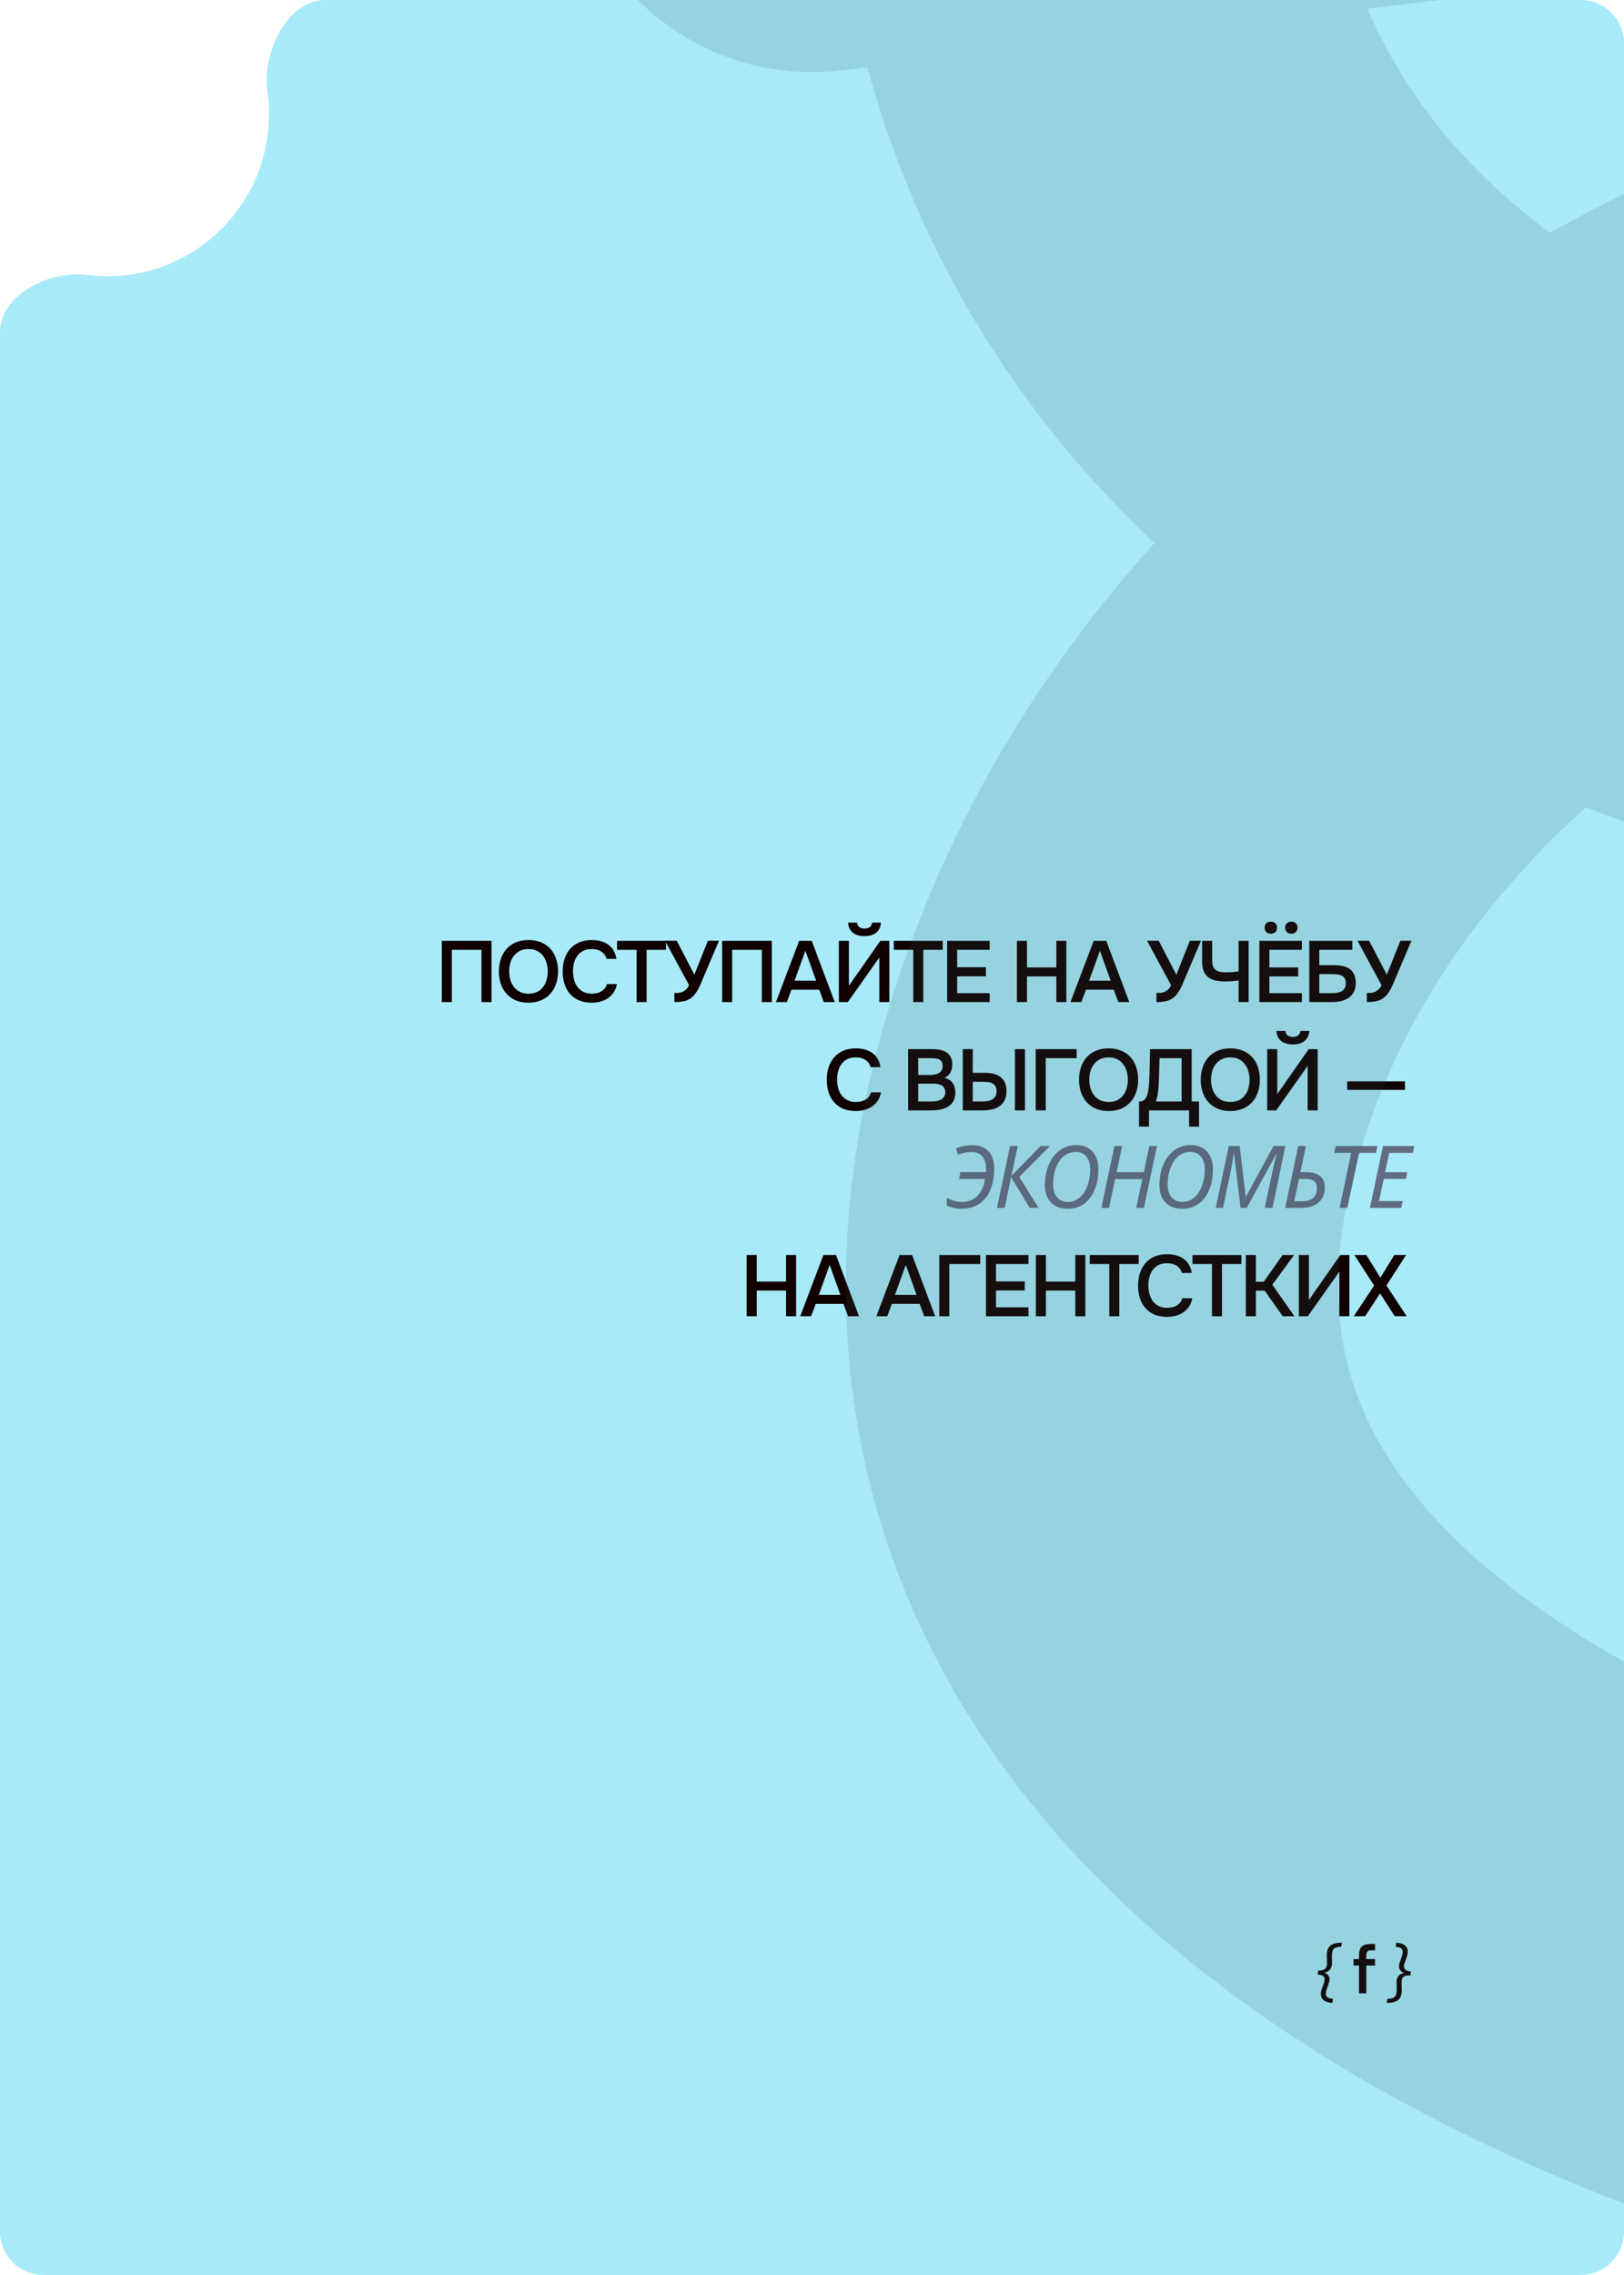 <?xml version="1.0" encoding="UTF-8"?> <svg xmlns="http://www.w3.org/2000/svg" width="300" height="420" viewBox="0 0 300 420" fill="none"> <g clip-path="url(#clip0_528_1129)"> <path fill-rule="evenodd" clip-rule="evenodd" d="M19.881 51C36.35 51 49.702 37.569 49.702 21C49.702 19.554 49.6 18.131 49.403 16.739C48.413 9.732 53.066 0 60.143 0H292C296.418 0 300 3.582 300 8V412C300 416.418 296.418 420 292 420H8C3.582 420 0 416.418 0 412V61.329C0 54.402 9.203 49.877 16.074 50.758C17.32 50.918 18.591 51 19.881 51Z" fill="#A8EAF9"></path> <path d="M90.797 185H88.941V175.352H83.469V185H81.613V173.688H90.797V185ZM97.617 185.112C96.732 185.112 95.948 184.968 95.265 184.68C94.593 184.381 94.028 183.976 93.569 183.464C93.111 182.952 92.758 182.344 92.513 181.64C92.278 180.936 92.161 180.168 92.161 179.336C92.161 178.493 92.284 177.72 92.529 177.016C92.775 176.301 93.126 175.688 93.585 175.176C94.055 174.664 94.625 174.264 95.297 173.976C95.98 173.688 96.758 173.544 97.633 173.544C98.508 173.544 99.281 173.688 99.953 173.976C100.636 174.253 101.206 174.648 101.665 175.16C102.134 175.672 102.486 176.285 102.721 177C102.966 177.704 103.089 178.477 103.089 179.32C103.089 180.152 102.966 180.925 102.721 181.64C102.486 182.344 102.134 182.952 101.665 183.464C101.206 183.976 100.636 184.381 99.953 184.68C99.27 184.968 98.492 185.112 97.617 185.112ZM97.633 175.208C97.025 175.208 96.497 175.32 96.049 175.544C95.612 175.768 95.244 176.067 94.945 176.44C94.647 176.813 94.422 177.251 94.273 177.752C94.135 178.253 94.065 178.776 94.065 179.32C94.065 179.864 94.135 180.387 94.273 180.888C94.422 181.379 94.641 181.816 94.929 182.2C95.228 182.584 95.601 182.888 96.049 183.112C96.497 183.336 97.025 183.448 97.633 183.448C98.231 183.448 98.753 183.341 99.201 183.128C99.649 182.904 100.017 182.605 100.305 182.232C100.604 181.859 100.822 181.427 100.961 180.936C101.11 180.435 101.185 179.901 101.185 179.336C101.185 178.781 101.11 178.259 100.961 177.768C100.822 177.267 100.604 176.829 100.305 176.456C100.017 176.072 99.649 175.768 99.201 175.544C98.764 175.32 98.241 175.208 97.633 175.208ZM109.271 175.208C108.674 175.208 108.156 175.32 107.719 175.544C107.292 175.768 106.94 176.067 106.663 176.44C106.386 176.813 106.178 177.251 106.039 177.752C105.911 178.243 105.847 178.76 105.847 179.304C105.847 179.859 105.916 180.387 106.055 180.888C106.194 181.389 106.402 181.832 106.679 182.216C106.967 182.589 107.33 182.888 107.767 183.112C108.204 183.336 108.722 183.448 109.319 183.448C110.055 183.448 110.668 183.288 111.159 182.968C111.66 182.648 111.975 182.216 112.103 181.672H113.959C113.874 182.216 113.692 182.701 113.415 183.128C113.148 183.555 112.812 183.917 112.407 184.216C112.002 184.504 111.532 184.728 110.999 184.888C110.466 185.037 109.895 185.112 109.287 185.112C108.402 185.112 107.623 184.968 106.951 184.68C106.29 184.392 105.735 183.992 105.287 183.48C104.839 182.968 104.503 182.36 104.279 181.656C104.055 180.952 103.943 180.179 103.943 179.336C103.943 178.515 104.055 177.752 104.279 177.048C104.514 176.333 104.855 175.72 105.303 175.208C105.751 174.685 106.306 174.28 106.967 173.992C107.639 173.693 108.418 173.544 109.303 173.544C110.551 173.544 111.58 173.837 112.391 174.424C113.202 175.011 113.692 175.875 113.863 177.016H112.039C111.9 176.461 111.591 176.024 111.111 175.704C110.631 175.373 110.018 175.208 109.271 175.208ZM119.449 185H117.593V175.352H113.993V173.688H123.033V175.352H119.449V185ZM128.278 179.96C128.288 179.928 128.299 179.891 128.31 179.848C128.331 179.795 128.368 179.699 128.422 179.56C128.475 179.421 128.555 179.219 128.662 178.952C128.768 178.685 128.912 178.328 129.094 177.88C129.275 177.421 129.499 176.851 129.766 176.168C130.043 175.485 130.379 174.653 130.774 173.672H132.822L129.302 181.96C129.11 182.376 128.88 182.792 128.614 183.208C128.358 183.613 128.038 183.96 127.654 184.248C127.27 184.536 126.832 184.733 126.342 184.84C125.851 184.947 125.264 185 124.582 185V183.32C124.806 183.32 125.035 183.315 125.27 183.304C125.504 183.293 125.739 183.245 125.974 183.16C126.219 183.064 126.454 182.92 126.678 182.728C126.902 182.536 127.11 182.259 127.302 181.896L122.854 173.672H125.014L128.278 179.96ZM142.581 185H140.725V175.352H135.253V185H133.397V173.688H142.581V185ZM149.946 173.688L154.202 185H152.17L151.338 182.712H146.202L145.354 185H143.338L147.626 173.688H149.946ZM150.762 181.048L148.778 175.528L146.778 181.048H150.762ZM159.713 171.432C160.107 171.432 160.427 171.336 160.673 171.144C160.918 170.952 161.062 170.68 161.105 170.328H162.753C162.678 171.149 162.374 171.773 161.841 172.2C161.307 172.616 160.593 172.824 159.697 172.824C158.801 172.824 158.086 172.616 157.553 172.2C157.019 171.773 156.721 171.149 156.657 170.328H158.305C158.358 170.691 158.502 170.968 158.737 171.16C158.982 171.341 159.307 171.432 159.713 171.432ZM154.961 185V173.688H156.817V181.992L162.625 173.688H164.289V185H162.433V176.776L156.625 185H154.961ZM170.562 185H168.706V175.352H165.106V173.688H174.146V175.352H170.562V185ZM174.962 185V173.688H182.818V175.352H176.818V178.568H182.13V180.248H176.818V183.352H182.818V185H174.962ZM189.71 178.6H195.134V173.688H196.99V185H195.134V180.264H189.71V185H187.854V173.688H189.71V178.6ZM204.356 173.688L208.612 185H206.58L205.748 182.712H200.612L199.764 185H197.748L202.036 173.688H204.356ZM205.172 181.048L203.188 175.528L201.188 181.048H205.172ZM217.315 179.96C217.326 179.928 217.337 179.891 217.347 179.848C217.369 179.795 217.406 179.699 217.459 179.56C217.513 179.421 217.593 179.219 217.699 178.952C217.806 178.685 217.95 178.328 218.131 177.88C218.313 177.421 218.537 176.851 218.803 176.168C219.081 175.485 219.417 174.653 219.811 173.672H221.859L218.339 181.96C218.147 182.376 217.918 182.792 217.651 183.208C217.395 183.613 217.075 183.96 216.691 184.248C216.307 184.536 215.87 184.733 215.379 184.84C214.889 184.947 214.302 185 213.619 185V183.32C213.843 183.32 214.073 183.315 214.307 183.304C214.542 183.293 214.777 183.245 215.011 183.16C215.257 183.064 215.491 182.92 215.715 182.728C215.939 182.536 216.147 182.259 216.339 181.896L211.891 173.672H214.051L217.315 179.96ZM226.498 179.512C226.872 179.512 227.24 179.501 227.602 179.48C227.965 179.448 228.365 179.4 228.802 179.336V173.688H230.658V185H228.802V181C228.44 181.064 228.04 181.112 227.602 181.144C227.176 181.176 226.76 181.192 226.354 181.192C225.661 181.192 225.048 181.133 224.514 181.016C223.992 180.888 223.544 180.68 223.17 180.392C222.808 180.104 222.53 179.725 222.338 179.256C222.157 178.776 222.066 178.184 222.066 177.48V173.688H223.922V177.128C223.922 177.619 223.97 178.019 224.066 178.328C224.173 178.627 224.333 178.867 224.546 179.048C224.76 179.219 225.026 179.336 225.346 179.4C225.666 179.464 226.05 179.501 226.498 179.512ZM234.766 170.152C235.097 170.152 235.369 170.248 235.582 170.44C235.796 170.632 235.902 170.904 235.902 171.256C235.902 171.608 235.796 171.885 235.582 172.088C235.38 172.28 235.108 172.376 234.766 172.376C234.425 172.376 234.148 172.28 233.934 172.088C233.721 171.885 233.614 171.608 233.614 171.256C233.614 170.904 233.721 170.632 233.934 170.44C234.158 170.248 234.436 170.152 234.766 170.152ZM238.558 170.152C238.889 170.152 239.161 170.248 239.374 170.44C239.588 170.632 239.694 170.904 239.694 171.256C239.694 171.608 239.588 171.885 239.374 172.088C239.172 172.28 238.9 172.376 238.558 172.376C238.206 172.376 237.924 172.28 237.71 172.088C237.508 171.885 237.406 171.608 237.406 171.256C237.406 170.904 237.513 170.632 237.726 170.44C237.94 170.248 238.217 170.152 238.558 170.152ZM232.638 173.688H240.494V175.352H234.494V178.6H239.806V180.264H234.494V183.352H240.494V185H232.638V173.688ZM241.858 173.688H249.81V175.352H243.714V178.184H246.306C246.924 178.184 247.49 178.237 248.002 178.344C248.524 178.44 248.962 178.616 249.314 178.872C249.676 179.128 249.954 179.469 250.146 179.896C250.348 180.312 250.45 180.829 250.45 181.448C250.45 182.131 250.322 182.701 250.066 183.16C249.82 183.619 249.49 183.987 249.074 184.264C248.658 184.531 248.183 184.723 247.65 184.84C247.116 184.947 246.562 185 245.986 185H241.858V173.688ZM243.714 183.352H245.858C246.199 183.352 246.535 183.336 246.866 183.304C247.196 183.261 247.49 183.176 247.746 183.048C248.002 182.92 248.21 182.733 248.37 182.488C248.53 182.243 248.61 181.912 248.61 181.496C248.61 181.112 248.535 180.808 248.386 180.584C248.236 180.36 248.039 180.195 247.794 180.088C247.559 179.971 247.287 179.901 246.978 179.88C246.668 179.848 246.354 179.832 246.034 179.832H243.714V183.352ZM256.193 179.96C256.203 179.928 256.214 179.891 256.225 179.848C256.246 179.795 256.283 179.699 256.337 179.56C256.39 179.421 256.47 179.219 256.577 178.952C256.683 178.685 256.827 178.328 257.009 177.88C257.19 177.421 257.414 176.851 257.681 176.168C257.958 175.485 258.294 174.653 258.689 173.672H260.737L257.217 181.96C257.025 182.376 256.795 182.792 256.529 183.208C256.273 183.613 255.953 183.96 255.569 184.248C255.185 184.536 254.747 184.733 254.257 184.84C253.766 184.947 253.179 185 252.497 185V183.32C252.721 183.32 252.95 183.315 253.185 183.304C253.419 183.293 253.654 183.245 253.889 183.16C254.134 183.064 254.369 182.92 254.593 182.728C254.817 182.536 255.025 182.259 255.217 181.896L250.769 173.672H252.929L256.193 179.96ZM158.056 195.208C157.459 195.208 156.941 195.32 156.504 195.544C156.077 195.768 155.725 196.067 155.448 196.44C155.171 196.813 154.963 197.251 154.824 197.752C154.696 198.243 154.632 198.76 154.632 199.304C154.632 199.859 154.701 200.387 154.84 200.888C154.979 201.389 155.187 201.832 155.464 202.216C155.752 202.589 156.115 202.888 156.552 203.112C156.989 203.336 157.507 203.448 158.104 203.448C158.84 203.448 159.453 203.288 159.944 202.968C160.445 202.648 160.76 202.216 160.888 201.672H162.744C162.659 202.216 162.477 202.701 162.2 203.128C161.933 203.555 161.597 203.917 161.192 204.216C160.787 204.504 160.317 204.728 159.784 204.888C159.251 205.037 158.68 205.112 158.072 205.112C157.187 205.112 156.408 204.968 155.736 204.68C155.075 204.392 154.52 203.992 154.072 203.48C153.624 202.968 153.288 202.36 153.064 201.656C152.84 200.952 152.728 200.179 152.728 199.336C152.728 198.515 152.84 197.752 153.064 197.048C153.299 196.333 153.64 195.72 154.088 195.208C154.536 194.685 155.091 194.28 155.752 193.992C156.424 193.693 157.203 193.544 158.088 193.544C159.336 193.544 160.365 193.837 161.176 194.424C161.987 195.011 162.477 195.875 162.648 197.016H160.824C160.685 196.461 160.376 196.024 159.896 195.704C159.416 195.373 158.803 195.208 158.056 195.208ZM167.759 205V193.688H172.255C172.735 193.688 173.194 193.731 173.631 193.816C174.079 193.901 174.468 194.051 174.799 194.264C175.14 194.477 175.412 194.765 175.615 195.128C175.818 195.491 175.919 195.955 175.919 196.52C175.919 197.064 175.807 197.549 175.583 197.976C175.359 198.403 174.991 198.739 174.479 198.984C175.172 199.155 175.679 199.48 175.999 199.96C176.319 200.429 176.479 201.005 176.479 201.688C176.479 202.403 176.335 202.979 176.047 203.416C175.759 203.843 175.391 204.173 174.943 204.408C174.495 204.643 173.999 204.803 173.455 204.888C172.922 204.963 172.41 205 171.919 205H167.759ZM169.615 195.352V198.456H171.775C172.042 198.456 172.314 198.435 172.591 198.392C172.879 198.349 173.135 198.269 173.359 198.152C173.583 198.024 173.764 197.859 173.903 197.656C174.052 197.443 174.127 197.165 174.127 196.824C174.127 196.493 174.068 196.232 173.951 196.04C173.834 195.837 173.679 195.688 173.487 195.592C173.295 195.485 173.071 195.421 172.815 195.4C172.57 195.368 172.314 195.352 172.047 195.352H169.615ZM169.615 203.352H171.887C172.175 203.352 172.479 203.336 172.799 203.304C173.13 203.261 173.428 203.181 173.695 203.064C173.962 202.936 174.18 202.76 174.351 202.536C174.532 202.312 174.623 202.008 174.623 201.624C174.623 201.304 174.554 201.043 174.415 200.84C174.287 200.627 174.116 200.467 173.903 200.36C173.69 200.243 173.45 200.163 173.183 200.12C172.927 200.077 172.666 200.056 172.399 200.056C172.164 200.056 171.93 200.056 171.695 200.056L170.319 200.072C170.084 200.072 169.85 200.072 169.615 200.072V203.352ZM177.854 193.688H179.694V198.056H181.806C182.393 198.056 182.937 198.109 183.438 198.216C183.939 198.323 184.371 198.509 184.734 198.776C185.107 199.043 185.401 199.389 185.614 199.816C185.827 200.243 185.934 200.771 185.934 201.4C185.934 202.093 185.817 202.669 185.582 203.128C185.347 203.587 185.027 203.955 184.622 204.232C184.227 204.509 183.753 204.707 183.198 204.824C182.654 204.941 182.073 205 181.454 205H177.854V193.688ZM187.486 205V193.688H189.342V205H187.486ZM179.694 203.352H181.342C181.683 203.352 182.019 203.331 182.35 203.288C182.681 203.245 182.974 203.155 183.23 203.016C183.486 202.877 183.694 202.685 183.854 202.44C184.014 202.195 184.094 201.864 184.094 201.448C184.094 201.053 184.019 200.744 183.87 200.52C183.731 200.285 183.539 200.109 183.294 199.992C183.059 199.875 182.787 199.8 182.478 199.768C182.169 199.736 181.854 199.72 181.534 199.72H179.694V203.352ZM191.323 205V193.688H198.891V195.352H193.179V205H191.323ZM204.781 205.112C203.896 205.112 203.112 204.968 202.429 204.68C201.757 204.381 201.192 203.976 200.733 203.464C200.274 202.952 199.922 202.344 199.677 201.64C199.442 200.936 199.325 200.168 199.325 199.336C199.325 198.493 199.448 197.72 199.693 197.016C199.938 196.301 200.29 195.688 200.749 195.176C201.218 194.664 201.789 194.264 202.461 193.976C203.144 193.688 203.922 193.544 204.797 193.544C205.672 193.544 206.445 193.688 207.117 193.976C207.8 194.253 208.37 194.648 208.829 195.16C209.298 195.672 209.65 196.285 209.885 197C210.13 197.704 210.253 198.477 210.253 199.32C210.253 200.152 210.13 200.925 209.885 201.64C209.65 202.344 209.298 202.952 208.829 203.464C208.37 203.976 207.8 204.381 207.117 204.68C206.434 204.968 205.656 205.112 204.781 205.112ZM204.797 195.208C204.189 195.208 203.661 195.32 203.213 195.544C202.776 195.768 202.408 196.067 202.109 196.44C201.81 196.813 201.586 197.251 201.437 197.752C201.298 198.253 201.229 198.776 201.229 199.32C201.229 199.864 201.298 200.387 201.437 200.888C201.586 201.379 201.805 201.816 202.093 202.2C202.392 202.584 202.765 202.888 203.213 203.112C203.661 203.336 204.189 203.448 204.797 203.448C205.394 203.448 205.917 203.341 206.365 203.128C206.813 202.904 207.181 202.605 207.469 202.232C207.768 201.859 207.986 201.427 208.125 200.936C208.274 200.435 208.349 199.901 208.349 199.336C208.349 198.781 208.274 198.259 208.125 197.768C207.986 197.267 207.768 196.829 207.469 196.456C207.181 196.072 206.813 195.768 206.365 195.544C205.928 195.32 205.405 195.208 204.797 195.208ZM210.409 207.992V203.352H210.537C210.868 203.352 211.135 203.267 211.337 203.096C211.551 202.915 211.721 202.669 211.849 202.36C211.977 202.051 212.068 201.693 212.121 201.288C212.185 200.872 212.233 200.424 212.265 199.944C212.329 198.877 212.367 197.837 212.377 196.824C212.399 195.8 212.42 194.755 212.441 193.688H220.137V203.352H221.497V207.992H219.657V205H212.249V207.992H210.409ZM218.281 203.352V195.352H214.201L214.089 199.368C214.079 199.624 214.063 199.923 214.041 200.264C214.031 200.595 214.004 200.941 213.961 201.304C213.929 201.656 213.876 202.013 213.801 202.376C213.727 202.728 213.631 203.053 213.513 203.352H218.281ZM227.266 205.112C226.381 205.112 225.597 204.968 224.914 204.68C224.242 204.381 223.677 203.976 223.218 203.464C222.76 202.952 222.408 202.344 222.162 201.64C221.928 200.936 221.81 200.168 221.81 199.336C221.81 198.493 221.933 197.72 222.178 197.016C222.424 196.301 222.776 195.688 223.234 195.176C223.704 194.664 224.274 194.264 224.946 193.976C225.629 193.688 226.408 193.544 227.282 193.544C228.157 193.544 228.93 193.688 229.602 193.976C230.285 194.253 230.856 194.648 231.314 195.16C231.784 195.672 232.136 196.285 232.37 197C232.616 197.704 232.738 198.477 232.738 199.32C232.738 200.152 232.616 200.925 232.37 201.64C232.136 202.344 231.784 202.952 231.314 203.464C230.856 203.976 230.285 204.381 229.602 204.68C228.92 204.968 228.141 205.112 227.266 205.112ZM227.282 195.208C226.674 195.208 226.146 195.32 225.698 195.544C225.261 195.768 224.893 196.067 224.594 196.44C224.296 196.813 224.072 197.251 223.922 197.752C223.784 198.253 223.714 198.776 223.714 199.32C223.714 199.864 223.784 200.387 223.922 200.888C224.072 201.379 224.29 201.816 224.578 202.2C224.877 202.584 225.25 202.888 225.698 203.112C226.146 203.336 226.674 203.448 227.282 203.448C227.88 203.448 228.402 203.341 228.85 203.128C229.298 202.904 229.666 202.605 229.954 202.232C230.253 201.859 230.472 201.427 230.61 200.936C230.76 200.435 230.834 199.901 230.834 199.336C230.834 198.781 230.76 198.259 230.61 197.768C230.472 197.267 230.253 196.829 229.954 196.456C229.666 196.072 229.298 195.768 228.85 195.544C228.413 195.32 227.89 195.208 227.282 195.208ZM238.843 191.432C239.238 191.432 239.558 191.336 239.803 191.144C240.049 190.952 240.193 190.68 240.235 190.328H241.883C241.809 191.149 241.505 191.773 240.971 192.2C240.438 192.616 239.723 192.824 238.827 192.824C237.931 192.824 237.217 192.616 236.683 192.2C236.15 191.773 235.851 191.149 235.787 190.328H237.435C237.489 190.691 237.633 190.968 237.867 191.16C238.113 191.341 238.438 191.432 238.843 191.432ZM234.091 205V193.688H235.947V201.992L241.755 193.688H243.419V205H241.563V196.776L235.755 205H234.091ZM248.869 199.64H259.541V201.208H248.869V199.64ZM139.786 236.6H145.21V231.688H147.066V243H145.21V238.264H139.786V243H137.93V231.688H139.786V236.6ZM154.431 231.688L158.687 243H156.655L155.823 240.712H150.687L149.839 243H147.823L152.111 231.688H154.431ZM155.247 239.048L153.263 233.528L151.263 239.048H155.247ZM168.495 231.688L172.751 243H170.719L169.887 240.712H164.751L163.903 243H161.887L166.175 231.688H168.495ZM169.311 239.048L167.327 233.528L165.327 239.048H169.311ZM173.51 243V231.688H181.078V233.352H175.366V243H173.51ZM182.136 243V231.688H189.992V233.352H183.992V236.568H189.304V238.248H183.992V241.352H189.992V243H182.136ZM193.211 236.6H198.635V231.688H200.491V243H198.635V238.264H193.211V243H191.355V231.688H193.211V236.6ZM206.769 243H204.913V233.352H201.313V231.688H210.353V233.352H206.769V243ZM215.56 233.208C214.963 233.208 214.446 233.32 214.008 233.544C213.582 233.768 213.23 234.067 212.952 234.44C212.675 234.813 212.467 235.251 212.328 235.752C212.2 236.243 212.136 236.76 212.136 237.304C212.136 237.859 212.206 238.387 212.344 238.888C212.483 239.389 212.691 239.832 212.968 240.216C213.256 240.589 213.619 240.888 214.056 241.112C214.494 241.336 215.011 241.448 215.608 241.448C216.344 241.448 216.958 241.288 217.448 240.968C217.95 240.648 218.264 240.216 218.392 239.672H220.248C220.163 240.216 219.982 240.701 219.704 241.128C219.438 241.555 219.102 241.917 218.696 242.216C218.291 242.504 217.822 242.728 217.288 242.888C216.755 243.037 216.184 243.112 215.576 243.112C214.691 243.112 213.912 242.968 213.24 242.68C212.579 242.392 212.024 241.992 211.576 241.48C211.128 240.968 210.792 240.36 210.568 239.656C210.344 238.952 210.232 238.179 210.232 237.336C210.232 236.515 210.344 235.752 210.568 235.048C210.803 234.333 211.144 233.72 211.592 233.208C212.04 232.685 212.595 232.28 213.256 231.992C213.928 231.693 214.707 231.544 215.592 231.544C216.84 231.544 217.87 231.837 218.68 232.424C219.491 233.011 219.982 233.875 220.152 235.016H218.328C218.19 234.461 217.88 234.024 217.4 233.704C216.92 233.373 216.307 233.208 215.56 233.208ZM225.739 243H223.883V233.352H220.283V231.688H229.323V233.352H225.739V243ZM231.995 243H230.139V231.688H231.995V236.632H233.451L236.939 231.688H239.067L235.035 237.176L239.115 243H236.955L233.627 238.28H231.995V243ZM239.936 243V231.688H241.792V239.992L247.6 231.688H249.264V243H247.408V234.776L241.6 243H239.936ZM257.57 231.688H259.746L256.114 237.32L259.858 243H257.65L254.946 238.776L252.178 243H250.082L253.842 237.336L250.194 231.688H252.402L254.994 235.896L257.57 231.688Z" fill="#100000"></path> <path d="M177.705 221.898C178.862 221.898 179.802 221.536 180.526 220.812C181.255 220.083 181.739 219.031 181.979 217.656H177.158L177.416 216.391H182.135L182.151 215.703C182.151 214.76 181.919 214.021 181.455 213.484C180.992 212.948 180.333 212.68 179.479 212.68C178.974 212.68 178.52 212.732 178.119 212.836C177.724 212.935 177.341 213.049 176.971 213.18L176.604 211.992C177.635 211.607 178.643 211.414 179.627 211.414C180.903 211.414 181.893 211.789 182.596 212.539C183.304 213.289 183.658 214.344 183.658 215.703C183.658 217.255 183.411 218.602 182.916 219.742C182.421 220.883 181.724 221.737 180.823 222.305C179.921 222.872 178.856 223.156 177.627 223.156C176.612 223.156 175.703 222.951 174.901 222.539V221.156C175.515 221.448 176.026 221.646 176.432 221.75C176.843 221.849 177.268 221.898 177.705 221.898ZM191.862 223H190.229L186.776 217.336L185.589 223H184.167L186.581 211.578H188.003L186.823 217.125L192.214 211.578H193.94L188.292 217.289L191.862 223ZM202.91 215.898C202.91 217.331 202.673 218.604 202.199 219.719C201.725 220.828 201.063 221.68 200.214 222.273C199.365 222.862 198.381 223.156 197.261 223.156C195.923 223.156 194.881 222.768 194.136 221.992C193.391 221.216 193.019 220.128 193.019 218.727C193.019 217.362 193.266 216.112 193.761 214.977C194.261 213.836 194.949 212.956 195.824 212.336C196.699 211.711 197.691 211.398 198.8 211.398C200.087 211.398 201.092 211.799 201.816 212.602C202.545 213.398 202.91 214.497 202.91 215.898ZM198.699 212.664C197.897 212.664 197.178 212.922 196.543 213.438C195.907 213.953 195.415 214.677 195.066 215.609C194.717 216.536 194.543 217.565 194.543 218.695C194.543 219.711 194.79 220.5 195.285 221.062C195.779 221.62 196.454 221.898 197.308 221.898C198.079 221.898 198.774 221.646 199.394 221.141C200.014 220.635 200.501 219.914 200.855 218.977C201.214 218.039 201.394 217.003 201.394 215.867C201.394 214.867 201.154 214.083 200.675 213.516C200.201 212.948 199.543 212.664 198.699 212.664ZM211.309 223H209.895L211.02 217.672H205.996L204.871 223H203.449L205.863 211.578H207.293L206.262 216.406H211.293L212.317 211.578H213.723L211.309 223ZM224.067 215.898C224.067 217.331 223.83 218.604 223.356 219.719C222.882 220.828 222.221 221.68 221.372 222.273C220.523 222.862 219.539 223.156 218.419 223.156C217.08 223.156 216.039 222.768 215.294 221.992C214.549 221.216 214.177 220.128 214.177 218.727C214.177 217.362 214.424 216.112 214.919 214.977C215.419 213.836 216.106 212.956 216.981 212.336C217.856 211.711 218.848 211.398 219.958 211.398C221.244 211.398 222.249 211.799 222.973 212.602C223.703 213.398 224.067 214.497 224.067 215.898ZM219.856 212.664C219.054 212.664 218.335 212.922 217.7 213.438C217.065 213.953 216.572 214.677 216.223 215.609C215.874 216.536 215.7 217.565 215.7 218.695C215.7 219.711 215.947 220.5 216.442 221.062C216.937 221.62 217.611 221.898 218.466 221.898C219.236 221.898 219.932 221.646 220.552 221.141C221.171 220.635 221.658 219.914 222.012 218.977C222.372 218.039 222.552 217.003 222.552 215.867C222.552 214.867 222.312 214.083 221.833 213.516C221.359 212.948 220.7 212.664 219.856 212.664ZM230.177 220.906L235.247 211.578H237.443L235.068 223H233.63L235.068 216.219C235.386 214.74 235.643 213.656 235.841 212.969H235.81L230.302 223H229.169L227.951 212.984H227.888C227.81 213.792 227.638 214.841 227.372 216.133L225.919 223H224.576L226.99 211.578H229.005L230.115 220.906H230.177ZM244.732 219.242C244.732 220.44 244.339 221.367 243.553 222.023C242.772 222.674 241.66 223 240.217 223H237.404L239.818 211.578H241.24L240.217 216.406H241.264C243.576 216.406 244.732 217.352 244.732 219.242ZM239.084 221.781H240.428C242.318 221.781 243.264 220.971 243.264 219.352C243.264 218.773 243.102 218.344 242.779 218.062C242.456 217.781 241.951 217.641 241.264 217.641H239.967L239.084 221.781ZM248.905 223H247.46L249.608 212.844H246.467L246.741 211.578H254.452L254.202 212.844H251.061L248.905 223ZM258.851 223H253.062L255.476 211.578H261.273L260.999 212.844H256.632L255.874 216.406H259.96L259.718 217.656H255.624L254.742 221.734H259.124L258.851 223Z" fill="#626C81"></path> <path d="M246.121 369.764C245.225 369.716 244.609 369.464 244.273 369.008C243.937 368.552 243.913 367.912 244.201 367.088L244.597 365.996C244.749 365.564 244.733 365.216 244.549 364.952C244.373 364.688 243.993 364.548 243.409 364.532L243.505 363.8C244.105 363.808 244.529 363.7 244.777 363.476C245.033 363.244 245.153 362.884 245.137 362.396L245.101 361.124C245.077 360.22 245.293 359.58 245.749 359.204C246.205 358.82 246.917 358.636 247.885 358.652L247.765 359.396C247.101 359.404 246.645 359.536 246.397 359.792C246.149 360.04 246.029 360.504 246.037 361.184L246.061 362.396C246.069 363.38 245.597 363.988 244.645 364.22C245.077 364.34 245.365 364.564 245.509 364.892C245.653 365.212 245.637 365.636 245.461 366.164L245.113 367.136C244.897 367.8 244.873 368.268 245.041 368.54C245.217 368.812 245.617 368.968 246.241 369.008L246.121 369.764ZM251.046 368V362.864H250.038V361.676H251.046V360.932C251.046 360.228 251.21 359.712 251.538 359.384C251.874 359.048 252.41 358.88 253.146 358.88H254.01V360.068H253.23C252.894 360.068 252.67 360.156 252.558 360.332C252.446 360.508 252.39 360.76 252.39 361.088V361.676H254.01V362.864H252.39V368H251.046ZM257.93 358.652C258.826 358.7 259.442 358.952 259.778 359.408C260.114 359.864 260.138 360.504 259.85 361.328L259.454 362.444C259.302 362.86 259.314 363.208 259.49 363.488C259.674 363.768 260.058 363.932 260.642 363.98L260.546 364.712C259.946 364.664 259.518 364.748 259.262 364.964C259.014 365.172 258.898 365.524 258.914 366.02L258.95 367.292C258.974 368.196 258.758 368.836 258.302 369.212C257.846 369.596 257.134 369.78 256.166 369.764L256.286 369.02C256.95 369.012 257.406 368.88 257.654 368.624C257.902 368.376 258.022 367.912 258.014 367.232L257.99 365.948C257.982 364.964 258.454 364.396 259.406 364.244C258.982 364.108 258.694 363.872 258.542 363.536C258.39 363.2 258.394 362.8 258.554 362.336L258.938 361.28C259.154 360.616 259.174 360.148 258.998 359.876C258.83 359.604 258.434 359.448 257.81 359.408L257.93 358.652Z" fill="#100000"></path> <g style="mix-blend-mode:hard-light" opacity="0.16"> <path d="M150 -32.156C221.939 -40.859 386.558 -58.129 465.341 -76.331C503.665 -85.184 579.804 -107.746 524.128 -152.787C458.958 -205.509 308.814 -229.49 246.845 -160.263C213.91 -123.471 194.811 -80.496 198.932 -29.437C206.527 64.659 285.209 108.585 369.515 122.796C410.047 129.629 480.158 129.59 505.438 87.457C526.081 53.052 478.387 45.654 456.506 45.32C362.956 43.892 250.55 92.53 213.204 183.962C143.376 354.92 410.112 406.18 523.108 391.924C548.983 388.659 595.038 380.671 609.759 350.807C629.525 310.711 553.031 310.332 538.06 313.089C494.768 321.059 461.191 350.367 450.05 392.943C439.394 433.663 458.798 451.86 468.06 487.749" stroke="#305962" stroke-width="90.962" stroke-linecap="round"></path> </g> </g> <defs> <clipPath id="clip0_528_1129"> <rect width="300" height="420" fill="white"></rect> </clipPath> </defs> </svg> 